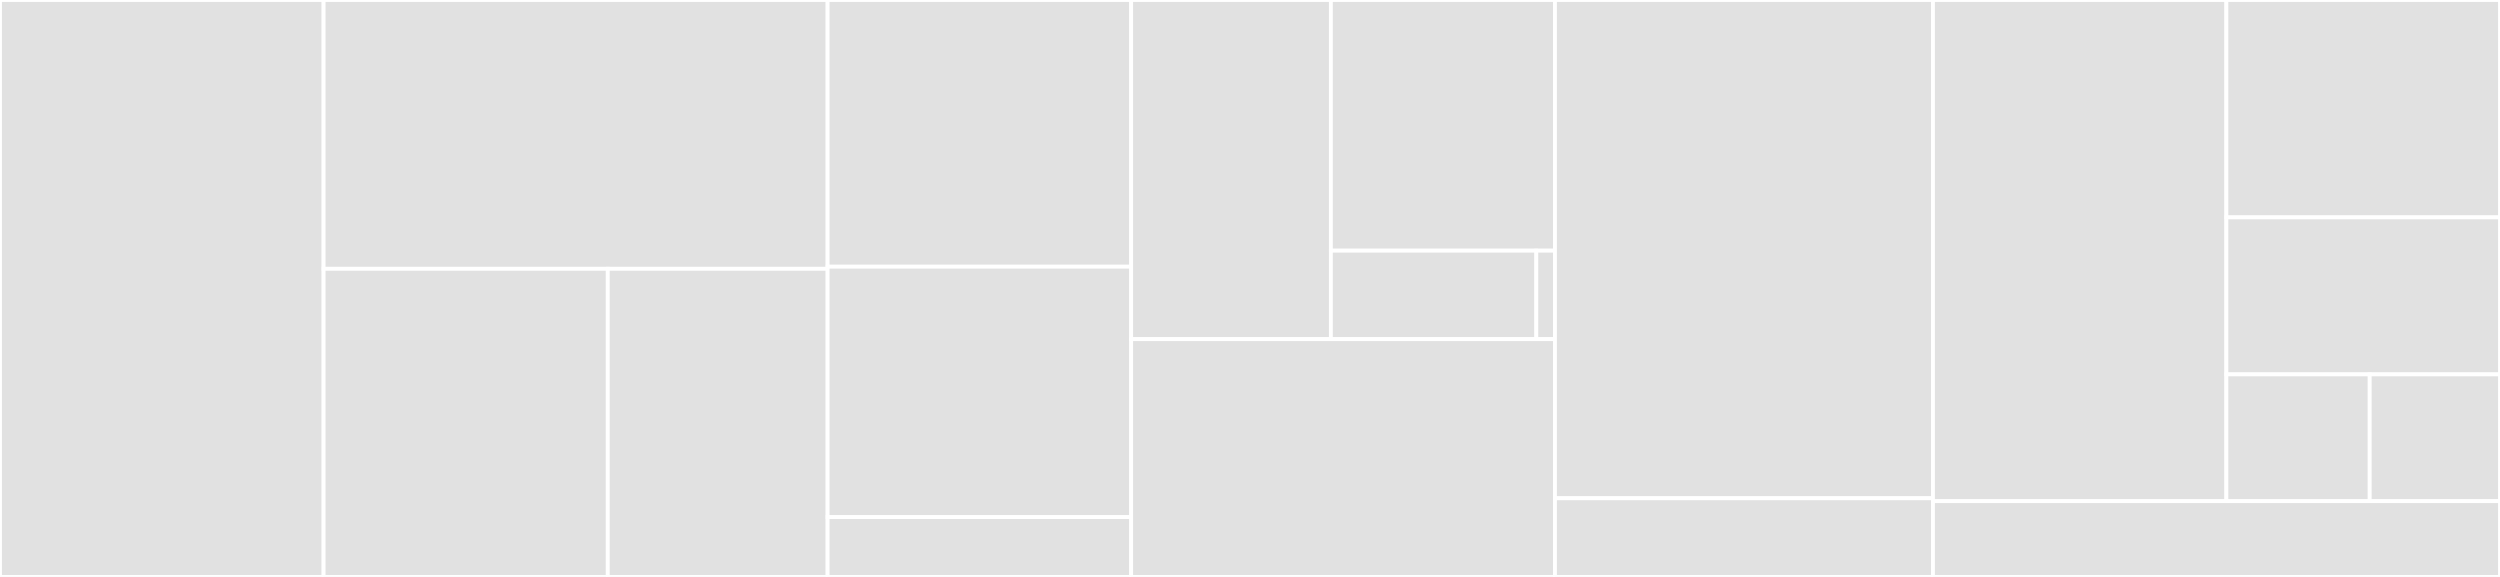 <svg baseProfile="full" width="650" height="150" viewBox="0 0 650 150" version="1.1"
xmlns="http://www.w3.org/2000/svg" xmlns:ev="http://www.w3.org/2001/xml-events"
xmlns:xlink="http://www.w3.org/1999/xlink">

<rect x="0" y="0" width="650" height="150" fill="#333333" stroke="none"/>

<style>rect.s{mask:url(#mask);}</style>
<defs>
  <pattern id="white" width="4" height="4" patternUnits="userSpaceOnUse" patternTransform="rotate(45)">
    <rect width="2" height="2" transform="translate(0,0)" fill="white"></rect>
  </pattern>
  <mask id="mask">
    <rect x="0" y="0" width="100%" height="100%" fill="url(#white)"></rect>
  </mask>
</defs>

<rect x="0" y="0" width="84.135" height="150.0" fill="#e1e1e1" stroke="white" stroke-width="1" class=" tooltipped" data-content="__tests__/security.ts"><title>__tests__/security.ts</title></rect>
<rect x="84.135" y="0" width="131.042" height="69.886" fill="#e1e1e1" stroke="white" stroke-width="1" class=" tooltipped" data-content="__tests__/users.ts"><title>__tests__/users.ts</title></rect>
<rect x="84.135" y="69.886" width="73.886" height="80.114" fill="#e1e1e1" stroke="white" stroke-width="1" class=" tooltipped" data-content="__tests__/mongoose.ts"><title>__tests__/mongoose.ts</title></rect>
<rect x="158.021" y="69.886" width="57.157" height="80.114" fill="#e1e1e1" stroke="white" stroke-width="1" class=" tooltipped" data-content="__tests__/hey.ts"><title>__tests__/hey.ts</title></rect>
<rect x="215.178" y="0" width="78.923" height="69.34" fill="#e1e1e1" stroke="white" stroke-width="1" class=" tooltipped" data-content="_core/security/passport.ts"><title>_core/security/passport.ts</title></rect>
<rect x="215.178" y="69.34" width="78.923" height="65.094" fill="#e1e1e1" stroke="white" stroke-width="1" class=" tooltipped" data-content="_core/security/service.ts"><title>_core/security/service.ts</title></rect>
<rect x="215.178" y="134.434" width="78.923" height="15.566" fill="#e1e1e1" stroke="white" stroke-width="1" class=" tooltipped" data-content="_core/security/rate-limiter.ts"><title>_core/security/rate-limiter.ts</title></rect>
<rect x="294.101" y="0" width="51.931" height="88.176" fill="#e1e1e1" stroke="white" stroke-width="1" class=" tooltipped" data-content="_core/services/mongoose.ts"><title>_core/services/mongoose.ts</title></rect>
<rect x="346.032" y="0" width="58.264" height="65.173" fill="#e1e1e1" stroke="white" stroke-width="1" class=" tooltipped" data-content="_core/services/minio.ts"><title>_core/services/minio.ts</title></rect>
<rect x="346.032" y="65.173" width="53.409" height="23.002" fill="#e1e1e1" stroke="white" stroke-width="1" class=" tooltipped" data-content="_core/services/objectStorage.ts"><title>_core/services/objectStorage.ts</title></rect>
<rect x="399.44" y="65.173" width="4.855" height="23.002" fill="#e1e1e1" stroke="white" stroke-width="1" class=" tooltipped" data-content="_core/services/redis.ts"><title>_core/services/redis.ts</title></rect>
<rect x="294.101" y="88.176" width="110.195" height="61.824" fill="#e1e1e1" stroke="white" stroke-width="1" class=" tooltipped" data-content="_core/interfaces/http.ts"><title>_core/interfaces/http.ts</title></rect>
<rect x="404.296" y="0" width="98.282" height="129.545" fill="#e1e1e1" stroke="white" stroke-width="1" class=" tooltipped" data-content="users/service.ts"><title>users/service.ts</title></rect>
<rect x="404.296" y="129.545" width="98.282" height="20.455" fill="#e1e1e1" stroke="white" stroke-width="1" class=" tooltipped" data-content="users/model.ts"><title>users/model.ts</title></rect>
<rect x="502.577" y="0" width="76.283" height="130.303" fill="#e1e1e1" stroke="white" stroke-width="1" class=" tooltipped" data-content="hey/router.ts"><title>hey/router.ts</title></rect>
<rect x="578.86" y="0" width="71.14" height="56.517" fill="#e1e1e1" stroke="white" stroke-width="1" class=" tooltipped" data-content="_utils/env.ts"><title>_utils/env.ts</title></rect>
<rect x="578.86" y="56.517" width="71.14" height="40.818" fill="#e1e1e1" stroke="white" stroke-width="1" class=" tooltipped" data-content="_utils/config.ts"><title>_utils/config.ts</title></rect>
<rect x="578.86" y="97.335" width="37.264" height="32.968" fill="#e1e1e1" stroke="white" stroke-width="1" class=" tooltipped" data-content="_utils/funs.ts"><title>_utils/funs.ts</title></rect>
<rect x="616.124" y="97.335" width="33.876" height="32.968" fill="#e1e1e1" stroke="white" stroke-width="1" class=" tooltipped" data-content="_utils/crypto.ts"><title>_utils/crypto.ts</title></rect>
<rect x="502.577" y="130.303" width="147.423" height="19.697" fill="#e1e1e1" stroke="white" stroke-width="1" class=" tooltipped" data-content="index.ts"><title>index.ts</title></rect>
</svg>